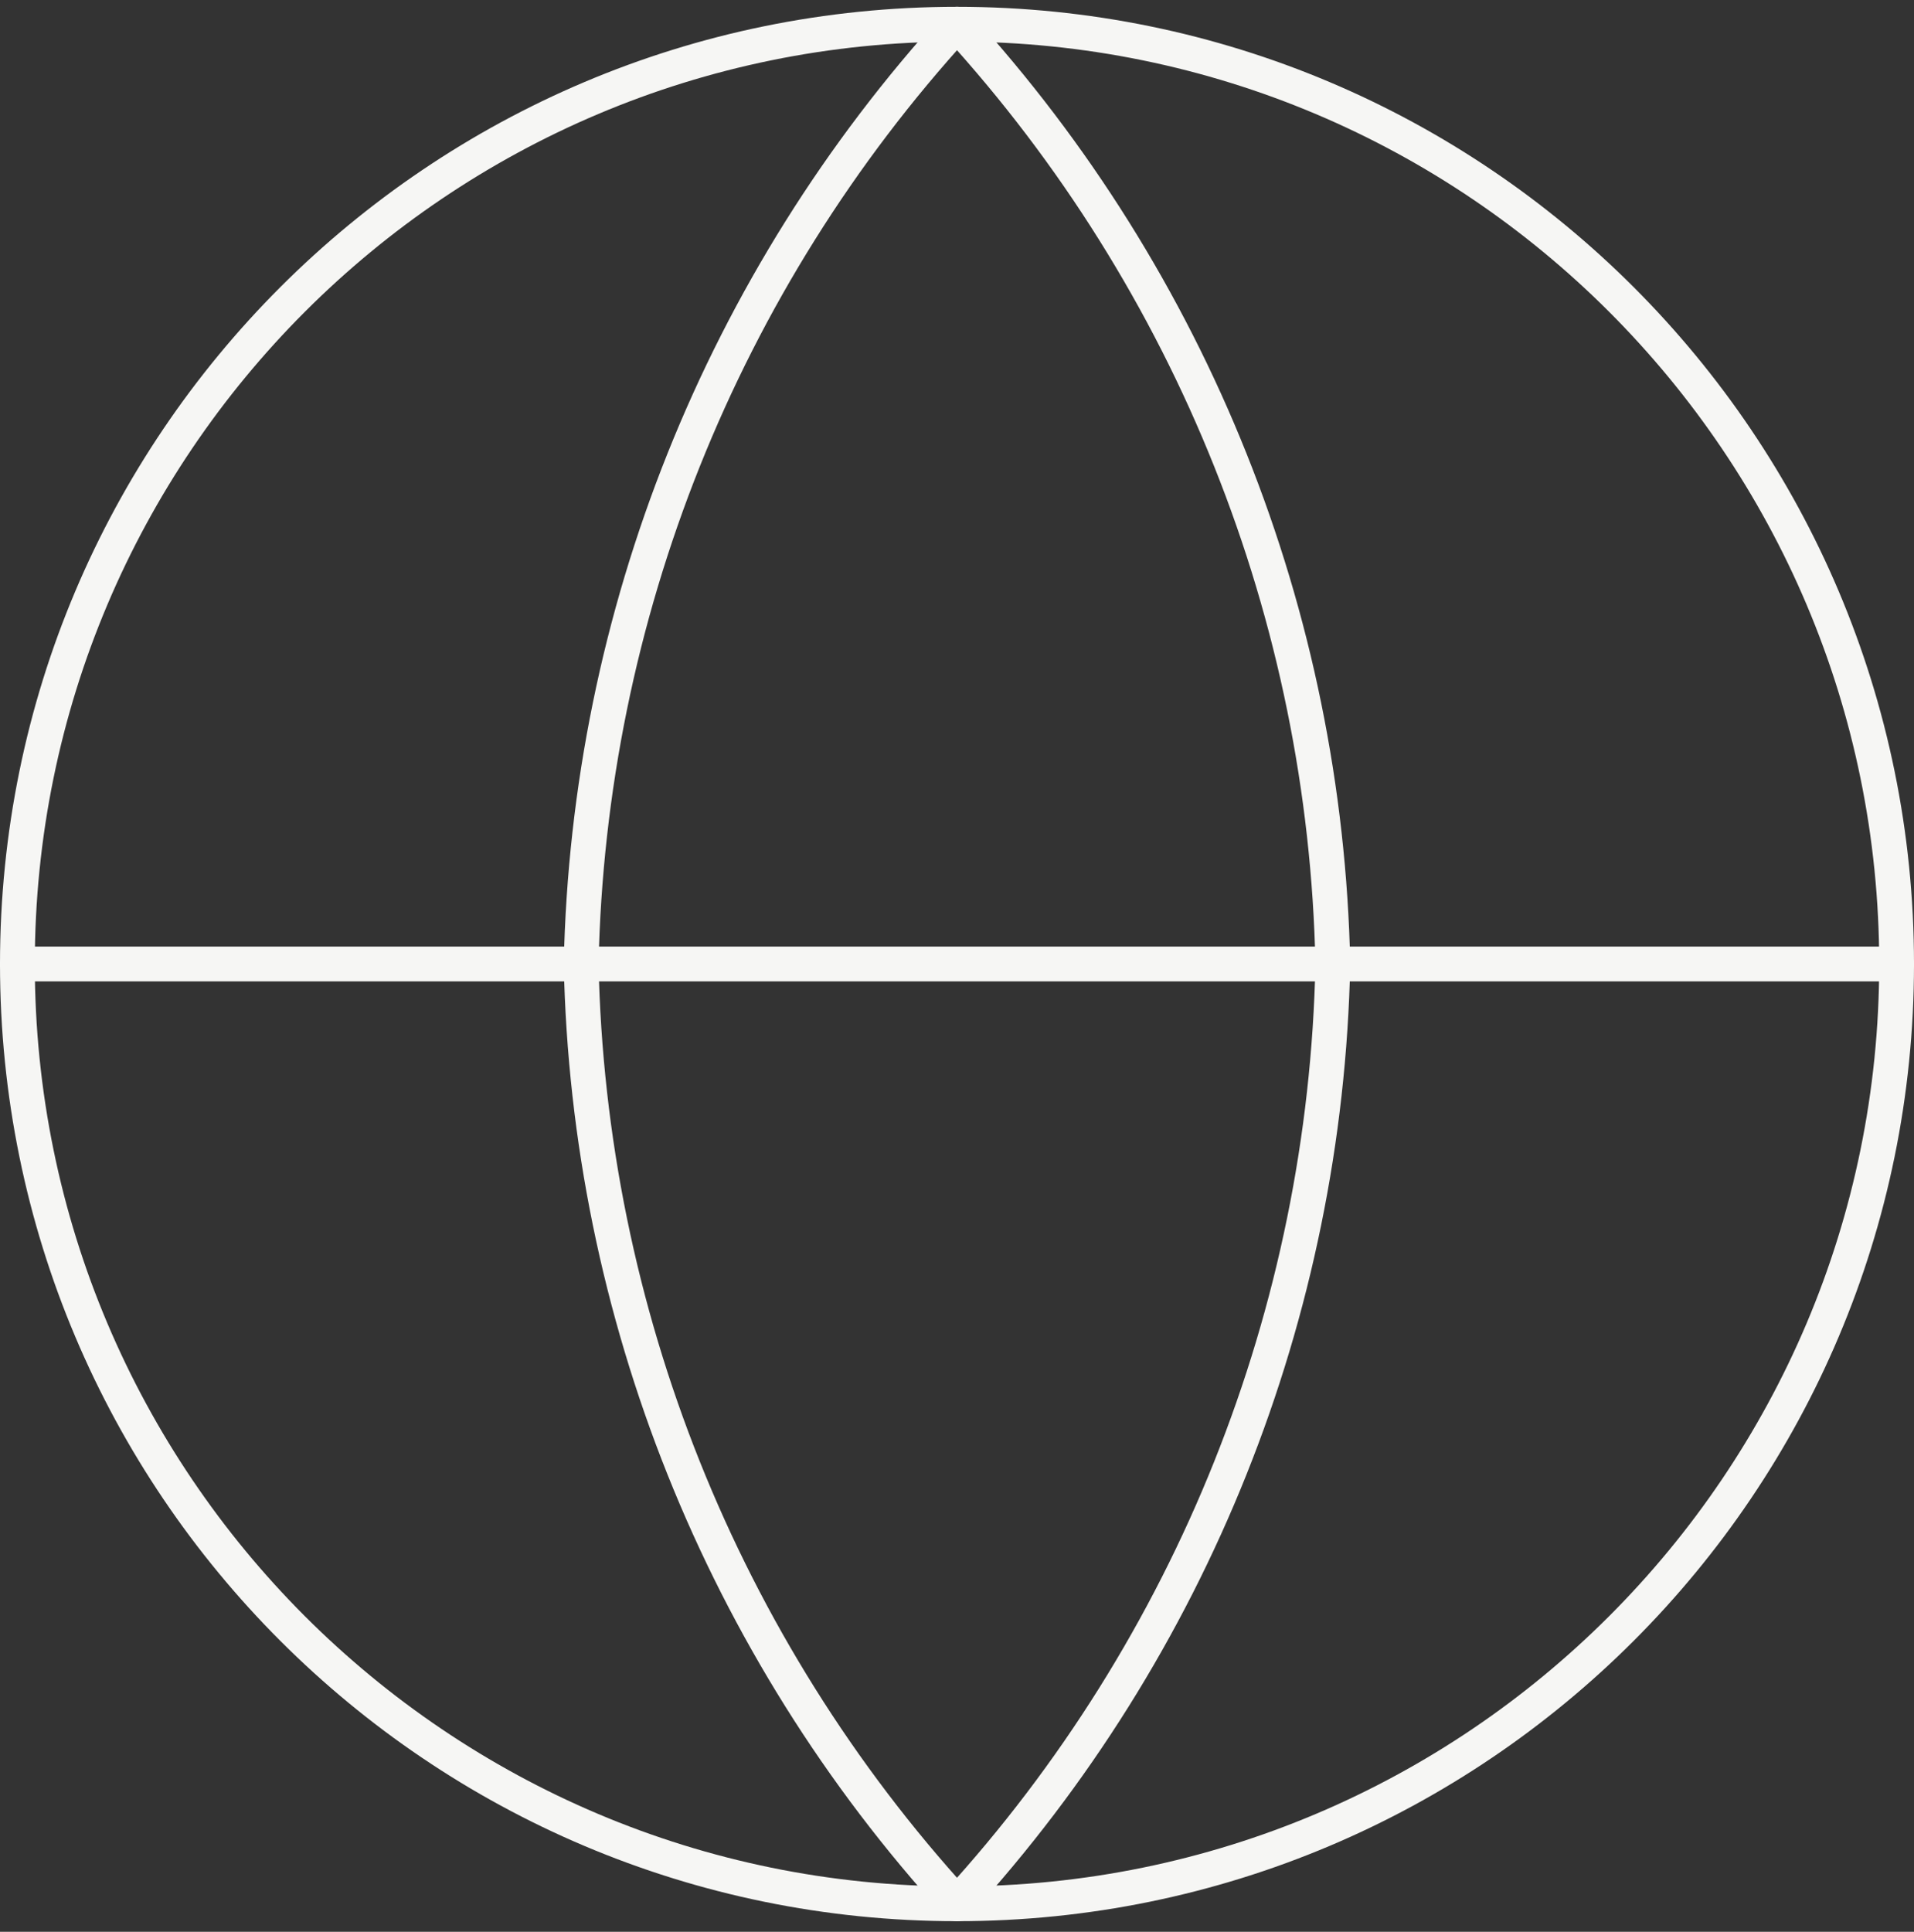 <svg width="110" height="111" viewBox="0 0 110 111" fill="none" xmlns="http://www.w3.org/2000/svg">
<rect x="0" y="0" width="110" height="111" fill="#333333" stroke="none"/>
<g id="Group 165">
<path id="Vector" d="M55 109.391C84.823 109.391 109 85.214 109 55.391C109 25.567 84.823 1.391 55 1.391C25.177 1.391 1 25.567 1 55.391C1 85.214 25.177 109.391 55 109.391Z" stroke="#F6F6F4" stroke-width="2" stroke-linecap="round" stroke-linejoin="round"/>
<path id="Vector_2" d="M1 55.391H109" stroke="#F6F6F4" stroke-width="2" stroke-linecap="round" stroke-linejoin="round"/>
<path id="Vector_3" d="M55 1.391C68.507 16.178 76.183 35.368 76.6 55.391C76.183 75.414 68.507 94.603 55 109.391C41.493 94.603 33.817 75.414 33.4 55.391C33.817 35.368 41.493 16.178 55 1.391Z" stroke="#F6F6F4" stroke-width="2" stroke-linecap="round" stroke-linejoin="round"/>
</g>
</svg>
